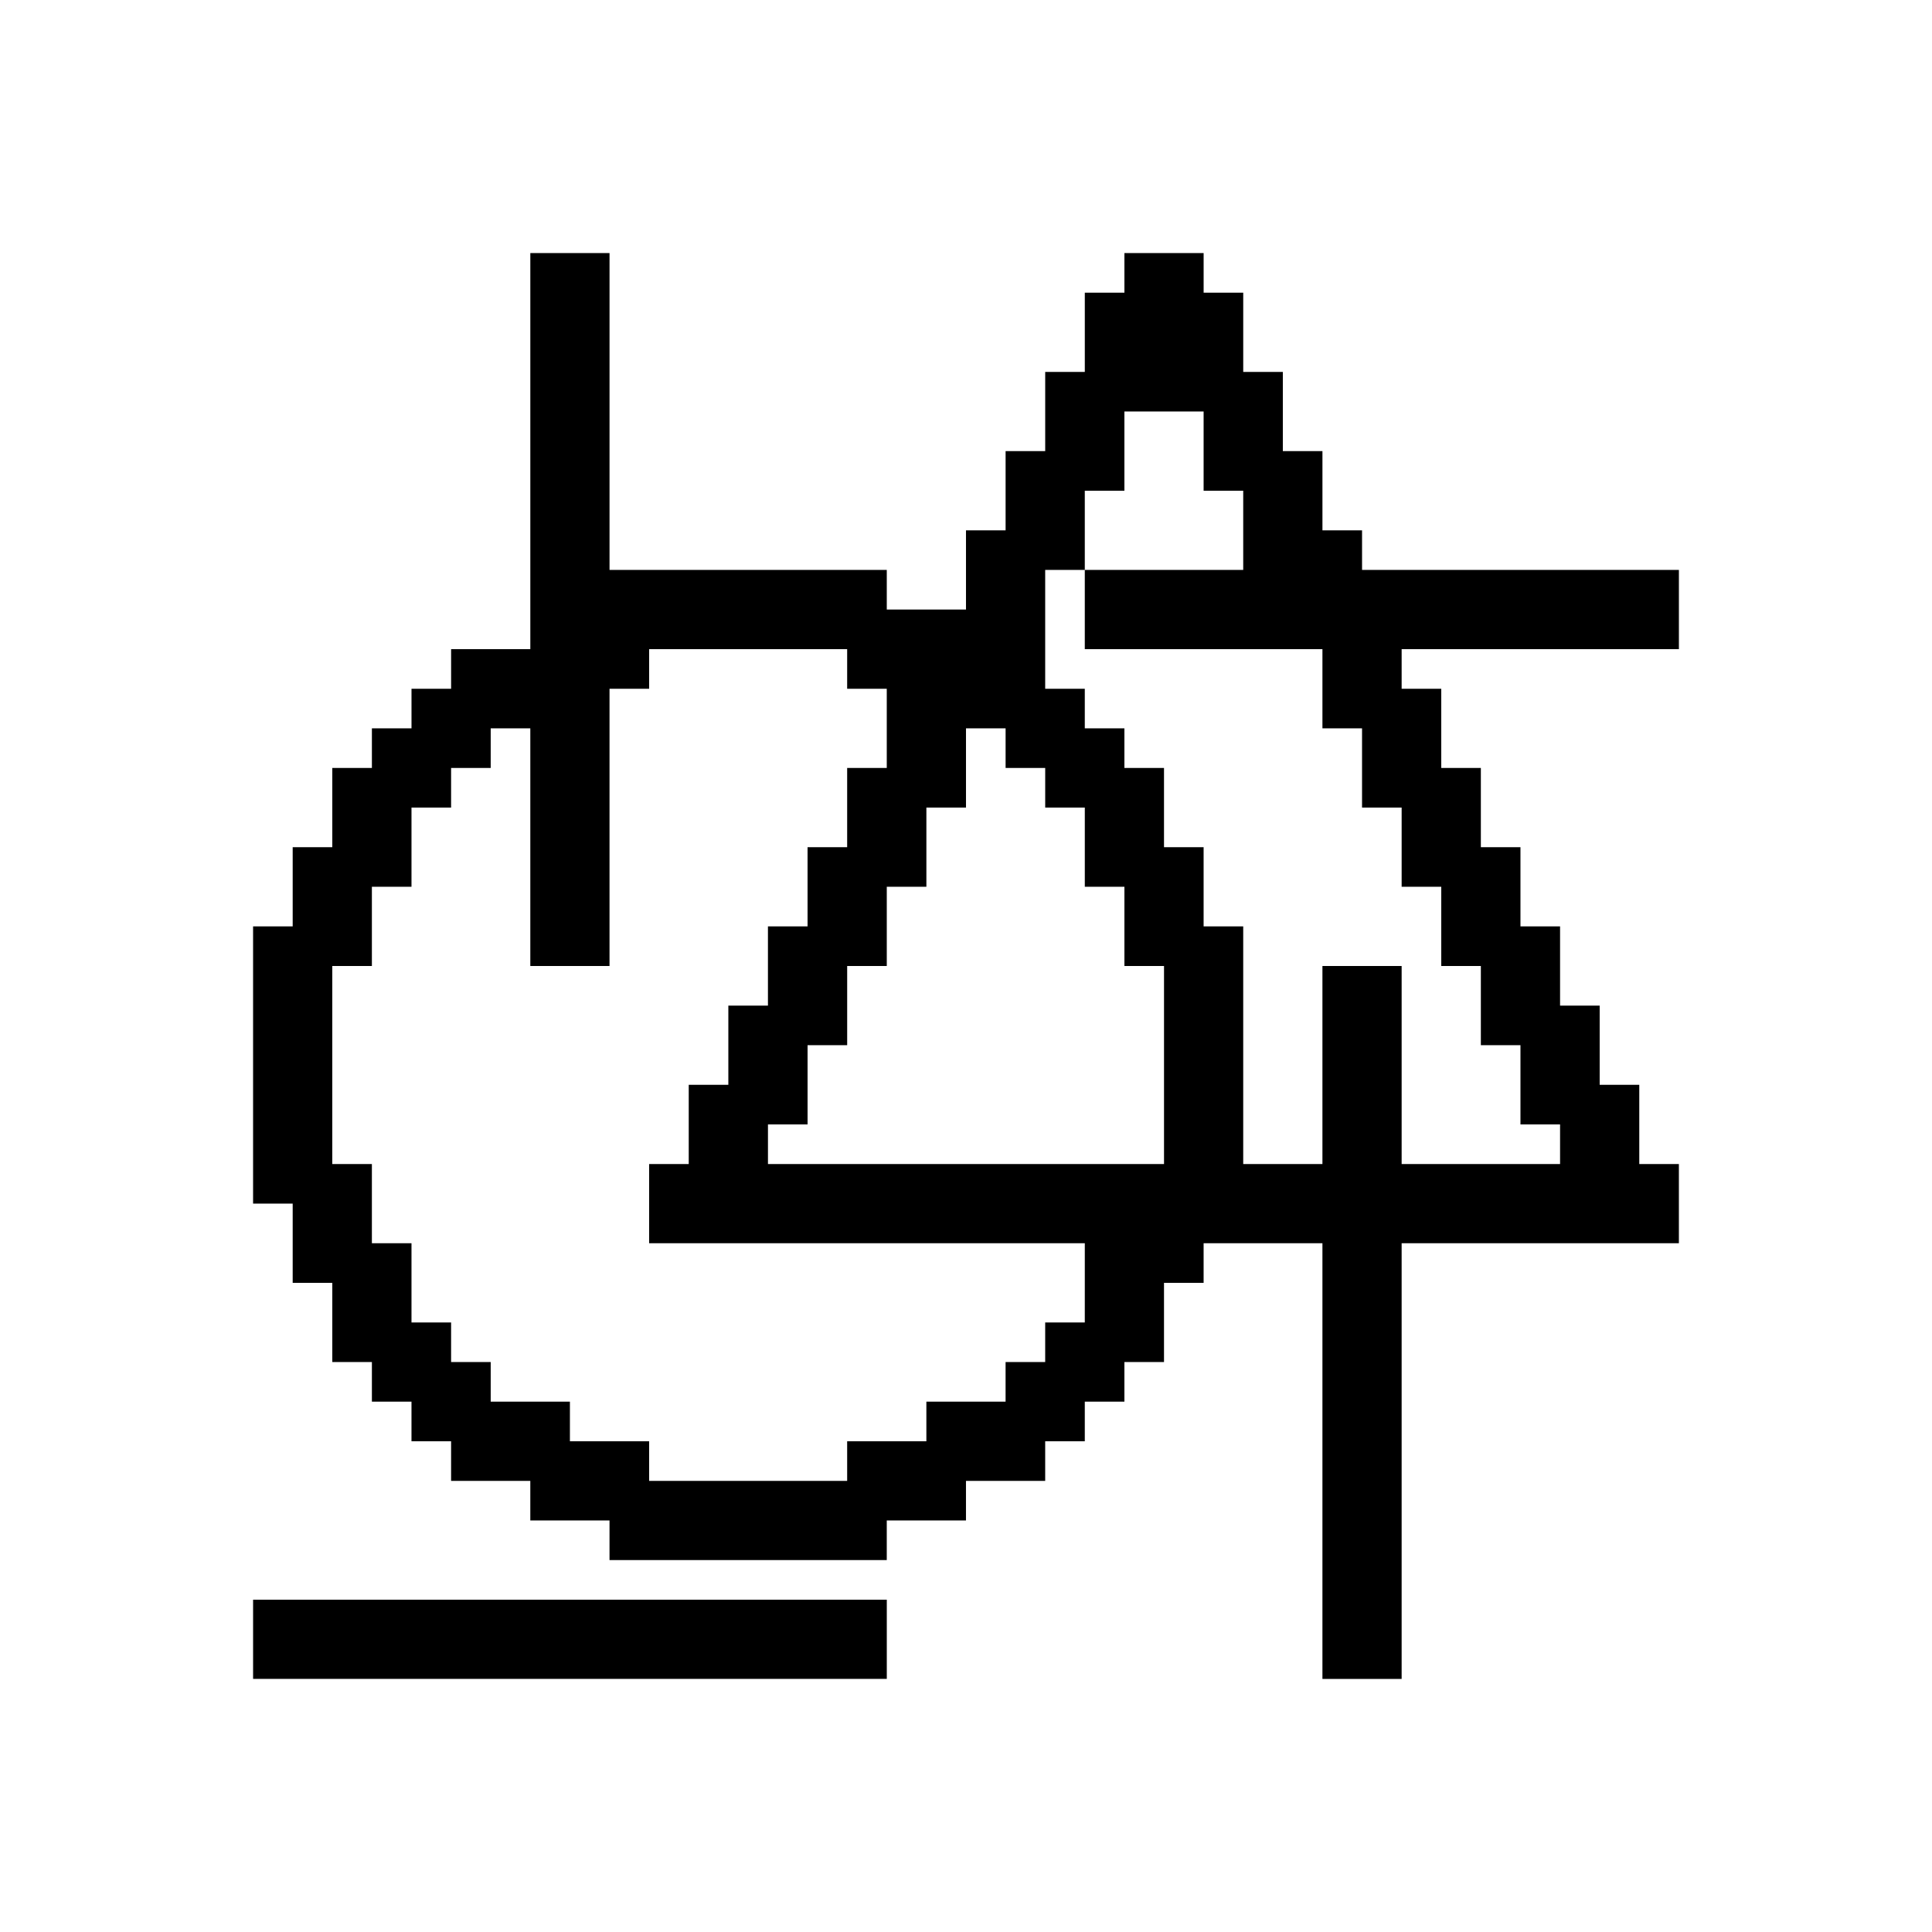 <?xml version="1.0" encoding="UTF-8"?>
<!-- Uploaded to: SVG Find, www.svgfind.com, Generator: SVG Find Mixer Tools -->
<svg fill="#000000" width="800px" height="800px" version="1.1" viewBox="144 144 512 512" xmlns="http://www.w3.org/2000/svg">
 <path d="m211.07 567.93h167.94v20.992h-167.94v-20.992zm304.38-251.9v10.496h10.496v20.992h10.496v20.992h10.496v20.992h10.496v20.992h10.496v20.992h10.496v20.992h10.496v20.992h-73.473v115.46h-20.992v-115.46h-31.488v10.496h-10.496v20.992h-10.496v10.496h-10.496v10.496h-10.496v10.496h-20.992v10.496h-20.992v10.496h-73.473v-10.496h-20.992v-10.496h-20.992v-10.496h-10.496v-10.496l-10.492-0.004v-10.496h-10.496v-20.992h-10.496v-20.992l-10.496 0.004v-73.473h10.496v-20.992h10.496v-20.992h10.496v-10.496h10.496v-10.496h10.496v-10.496h20.992v-104.96h20.992v83.969h73.473v10.496h20.992v-20.992h10.496v-20.992h10.496v-20.992h10.496v-20.992h10.496v-10.496h20.992v10.496h10.496v20.992h10.496v20.992h10.496v20.992h10.496v10.496h83.969v20.992zm-83.965 157.44h-115.46v-20.992h10.496v-20.992h10.496v-20.992h10.496v-20.992h10.496v-20.992h10.496v-20.992h10.496v-20.992h-10.496v-10.496h-52.48v10.496h-10.496v73.473h-20.992v-62.977h-10.496v10.496h-10.496v10.496h-10.496v20.992h-10.496v20.992h-10.496v52.48h10.496v20.992h10.496v20.992h10.496v10.496h10.496v10.496h20.992v10.496h20.992v10.496h52.48v-10.496h20.992v-10.496h20.992v-10.496h10.496v-10.496h10.496zm20.992-20.992v-52.48h-10.496v-20.992h-10.496v-20.992h-10.496v-10.496h-10.496v-10.496h-10.496v20.992h-10.496v20.992h-10.496v20.992h-10.496v20.992h-10.496v20.992h-10.496v10.496zm62.973-52.48v52.48h41.984v-10.496h-10.496v-20.992h-10.496v-20.992h-10.496v-20.992h-10.496v-20.992h-10.496v-20.992h-10.496v-20.992h-62.977v-20.992h41.984v-20.992h-10.496v-20.992h-20.992v20.992h-10.496v20.992h-10.496v31.488h10.496v10.496h10.496v10.496h10.496v20.992h10.496v20.992h10.496v62.977h20.992v-52.48z"/>
</svg>